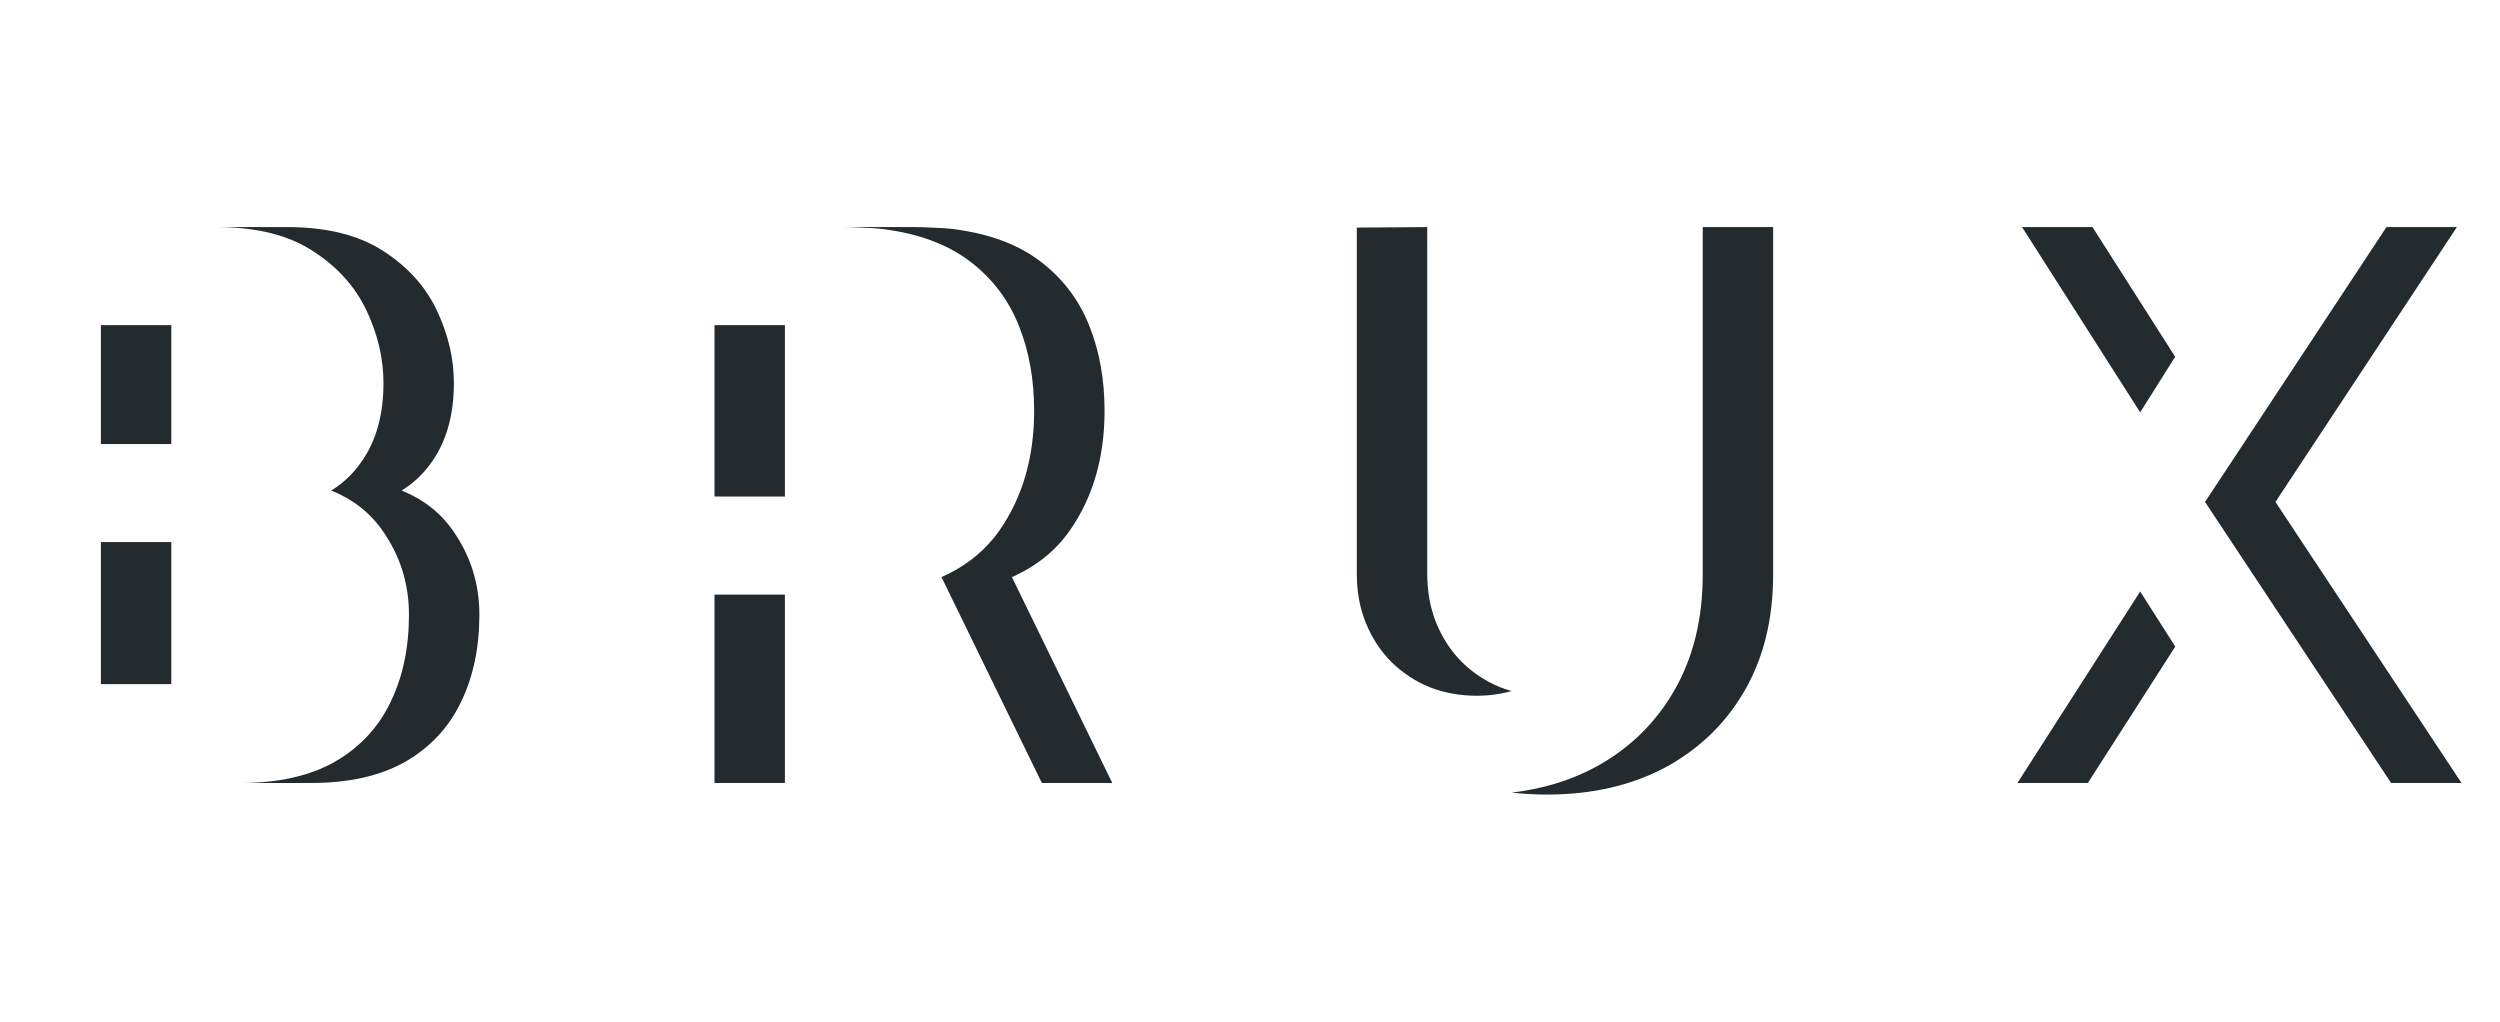 <svg width="137" height="56" viewBox="0 0 137 56" fill="none" xmlns="http://www.w3.org/2000/svg">
<path fill-rule="evenodd" clip-rule="evenodd" d="M110.554 42.907H114.414L119.205 35.433L117.282 32.414L110.554 42.907ZM131.033 42.907H134.892L124.695 27.506L134.638 12.443H130.779L120.836 27.506L131.033 42.907ZM119.199 19.551L114.667 12.443H110.808L117.282 22.598L119.199 19.551Z" fill="#242B2F"/>
<path fill-rule="evenodd" clip-rule="evenodd" d="M74.353 12.472V31.442C74.353 32.443 74.523 33.353 74.861 34.171C75.2 34.989 75.665 35.694 76.257 36.286C76.864 36.879 77.562 37.337 78.352 37.661C79.156 37.972 80.009 38.127 80.912 38.127C81.59 38.127 82.231 38.041 82.835 37.868C82.624 37.809 82.416 37.74 82.211 37.661C81.421 37.337 80.723 36.879 80.117 36.286C79.525 35.694 79.059 34.989 78.721 34.171C78.382 33.353 78.213 32.443 78.213 31.442V12.444L74.353 12.472ZM93.309 12.444V31.484C93.309 33.924 92.787 36.046 91.743 37.852C90.7 39.657 89.247 41.06 87.385 42.062C86.028 42.781 84.513 43.239 82.841 43.434C83.463 43.506 84.106 43.542 84.771 43.542C87.225 43.542 89.383 43.049 91.245 42.062C93.106 41.06 94.559 39.657 95.603 37.852C96.647 36.046 97.168 33.924 97.168 31.484V12.444H93.309Z" fill="#242B2F"/>
<path fill-rule="evenodd" clip-rule="evenodd" d="M39.154 42.908H43.013V32.584H39.154V42.908ZM57.094 42.908H60.953L55.453 31.625C56.785 31.038 57.842 30.187 58.626 29.072C59.895 27.253 60.53 25.067 60.53 22.514C60.53 20.807 60.255 19.263 59.705 17.881C59.155 16.485 58.295 15.328 57.124 14.411C55.968 13.495 54.48 12.895 52.66 12.613C52.265 12.543 51.814 12.5 51.306 12.486C50.813 12.458 50.418 12.444 50.121 12.444H46.262C46.559 12.444 46.953 12.458 47.447 12.486C47.955 12.5 48.406 12.543 48.801 12.613C50.62 12.895 52.108 13.495 53.265 14.411C54.435 15.328 55.296 16.485 55.846 17.881C56.396 19.263 56.671 20.807 56.671 22.514C56.671 25.067 56.036 27.253 54.767 29.072C54.658 29.226 54.545 29.375 54.426 29.519C53.686 30.417 52.741 31.119 51.594 31.625L52 32.459L57.094 42.908ZM43.013 27.21H39.154V17.817H43.013V27.21Z" fill="#242B2F"/>
<path fill-rule="evenodd" clip-rule="evenodd" d="M3.549 42.908V42.908H17.046C19.119 42.908 20.84 42.52 22.208 41.745C23.576 40.955 24.591 39.869 25.254 38.487C25.931 37.105 26.27 35.504 26.27 33.684C26.27 31.992 25.79 30.462 24.831 29.094C24.144 28.099 23.203 27.362 22.009 26.881C22.682 26.472 23.249 25.926 23.71 25.244C24.485 24.115 24.873 22.698 24.873 20.991C24.873 19.651 24.563 18.326 23.942 17.014C23.322 15.702 22.342 14.616 21.002 13.756C19.662 12.882 17.906 12.444 15.734 12.444L11.96 12.444C14.093 12.456 15.821 12.893 17.143 13.756C18.483 14.616 19.463 15.702 20.084 17.014C20.704 18.325 21.014 19.651 21.014 20.991C21.014 22.698 20.627 24.115 19.851 25.243C19.39 25.926 18.823 26.472 18.15 26.881C19.344 27.361 20.285 28.099 20.972 29.093C21.931 30.462 22.411 31.992 22.411 33.684C22.411 35.504 22.072 37.104 21.395 38.487C20.732 39.869 19.717 40.955 18.349 41.745C16.981 42.52 15.26 42.908 13.187 42.908H3.549ZM9.388 37.492H5.529V29.707H12.595C12.613 29.707 12.632 29.707 12.65 29.707H9.388V37.492ZM9.388 24.334H5.529V17.818H11.79C11.807 17.818 11.824 17.818 11.841 17.818H9.388V24.334Z" fill="#242B2F"/>
</svg>
